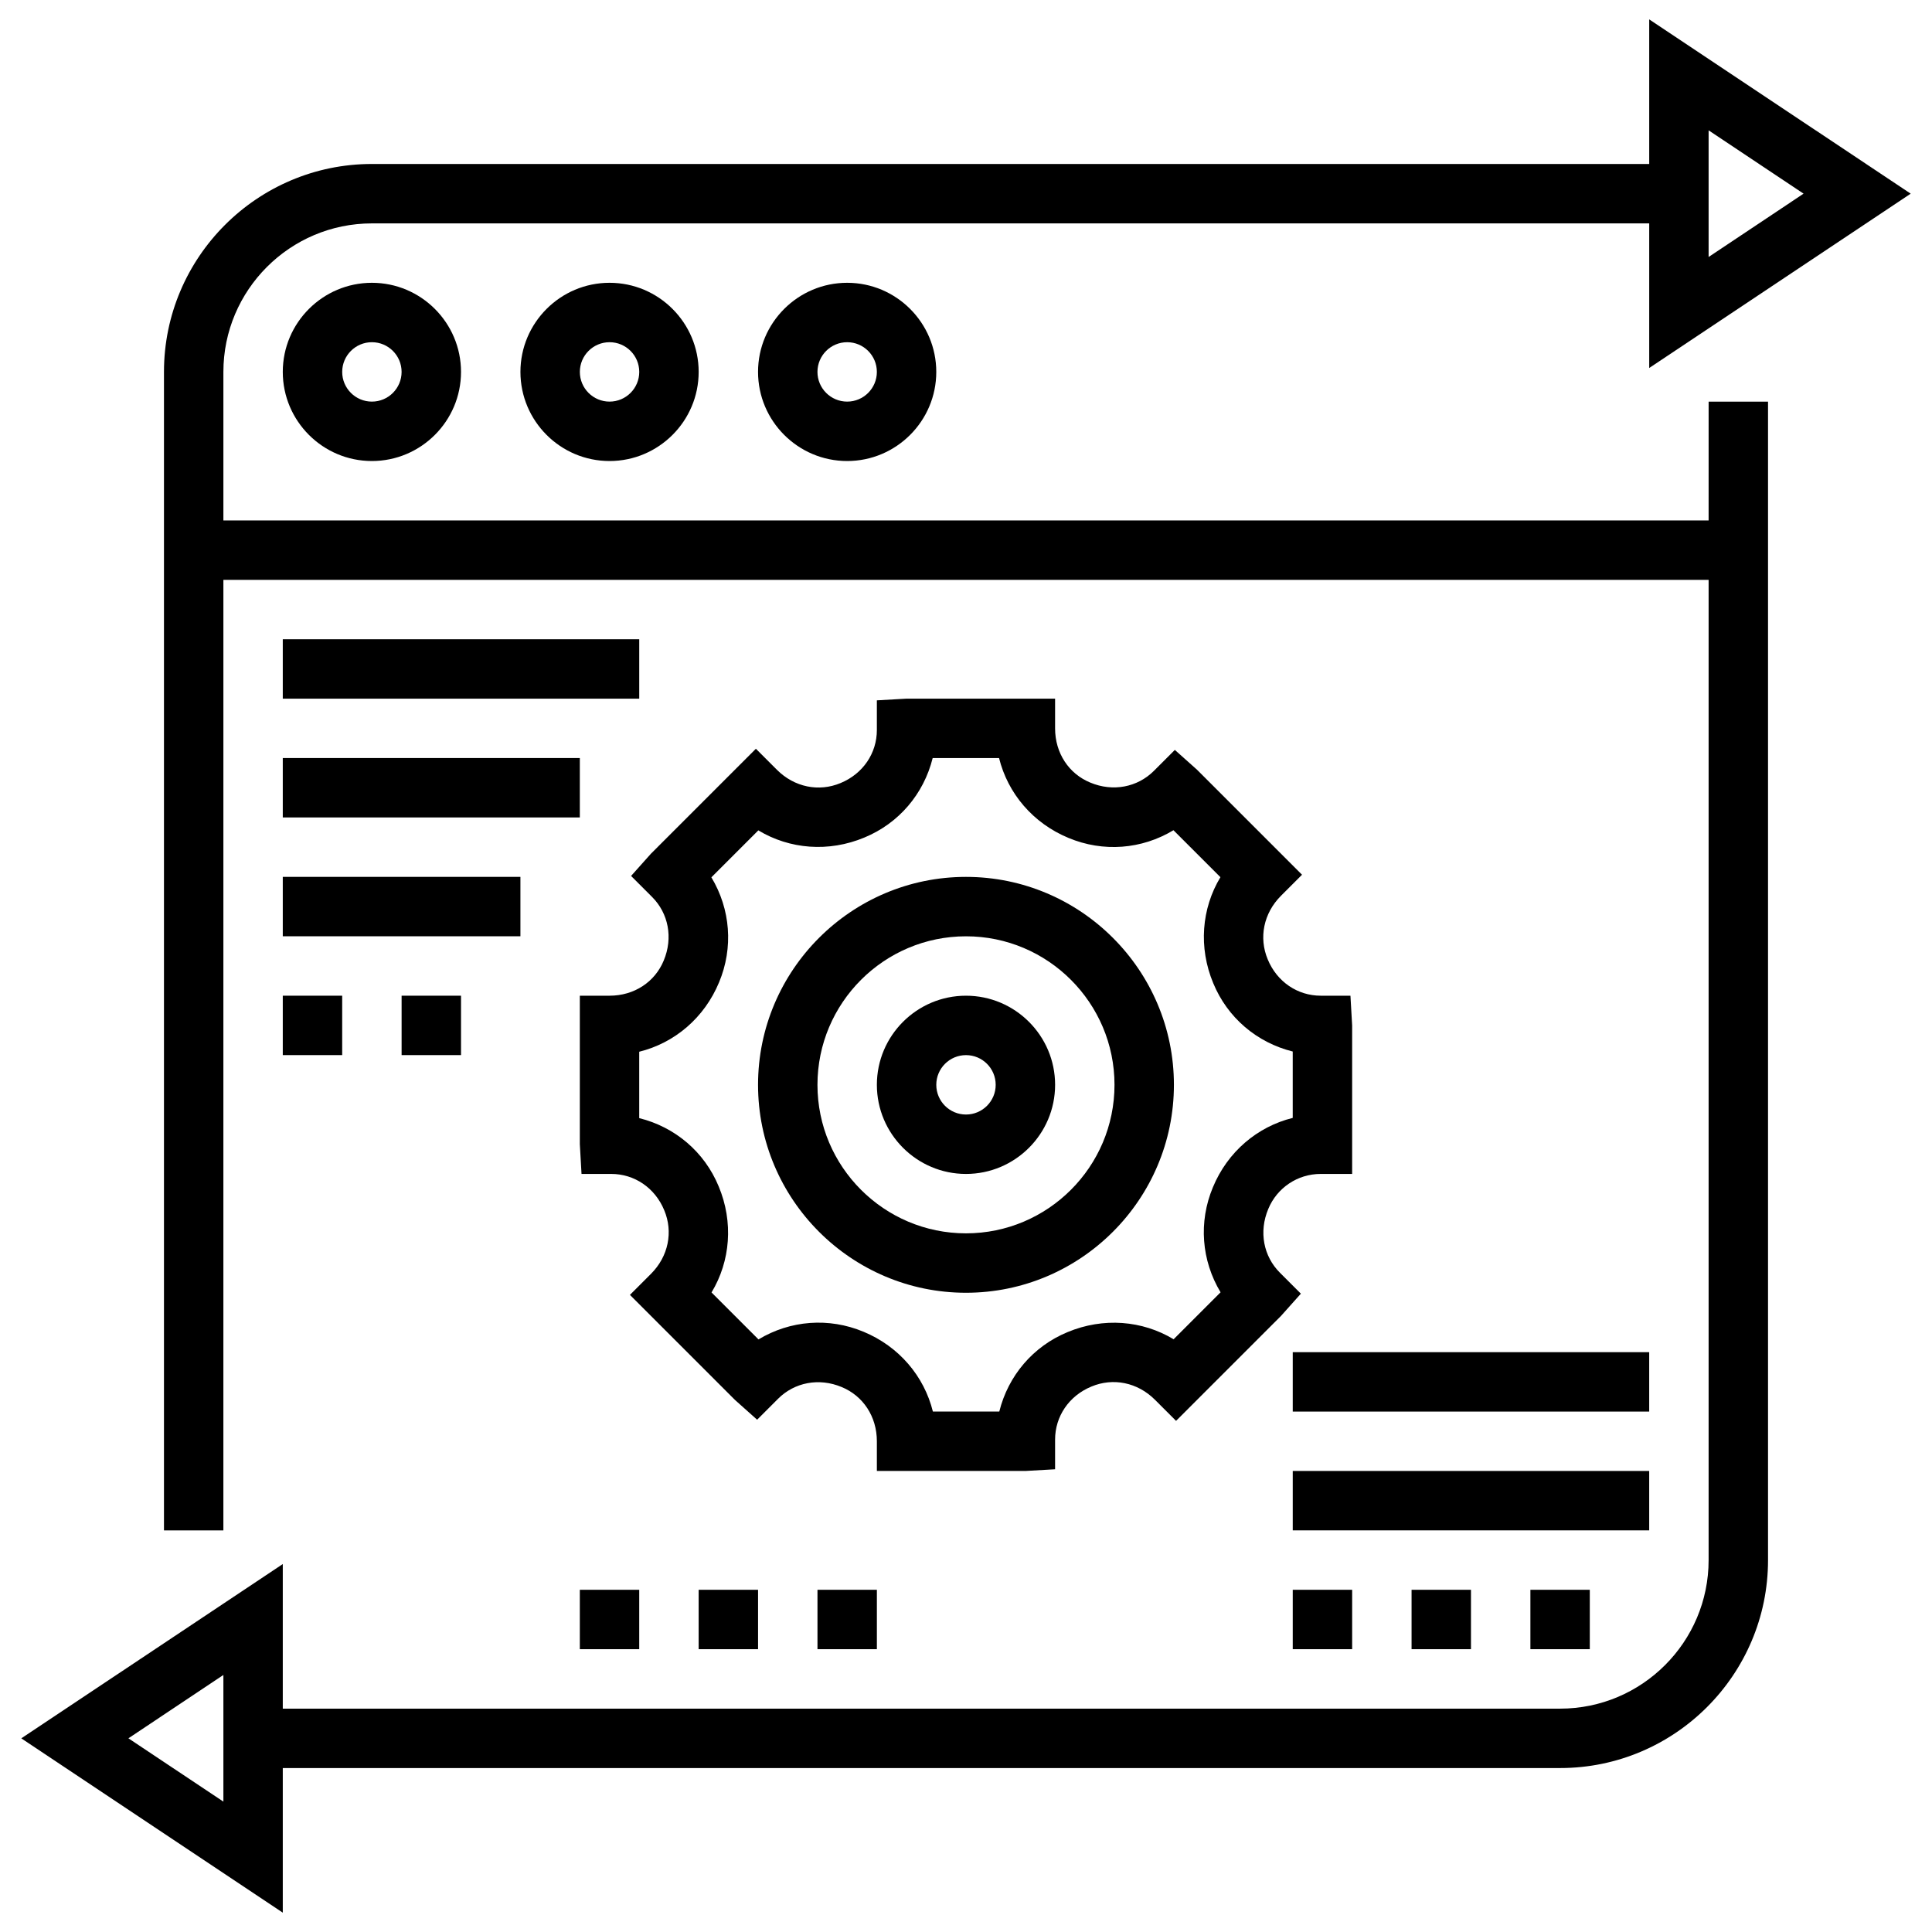<?xml version="1.0" encoding="UTF-8"?>
<!-- Uploaded to: ICON Repo, www.svgrepo.com, Generator: ICON Repo Mixer Tools -->
<svg fill="#000000" width="800px" height="800px" version="1.1" viewBox="144 144 512 512" xmlns="http://www.w3.org/2000/svg">
 <g>
  <path d="m596.8 281.92h-393.6v-39.359c0-21.703 17.656-39.359 39.359-39.359h338.5v38.32l69.297-46.195-69.297-46.191v38.32h-338.5c-30.379 0-55.105 24.727-55.105 55.105v307.01h15.742l0.004-251.9h393.6v259.78c0 21.703-17.656 39.359-39.359 39.359h-338.5v-38.32l-69.297 46.191 69.297 46.191v-38.32h338.5c30.379 0 55.105-24.727 55.105-55.105v-307.01h-15.742zm0-103.38 25.164 16.781-25.164 16.785zm-393.6 442.91-25.168-16.781 25.168-16.785z"/>
  <path d="m218.94 242.56c0 13.02 10.598 23.617 23.617 23.617 13.02 0 23.617-10.598 23.617-23.617 0-13.02-10.598-23.617-23.617-23.617-13.02 0-23.617 10.598-23.617 23.617zm31.488 0c0 4.344-3.527 7.871-7.871 7.871s-7.871-3.527-7.871-7.871 3.527-7.871 7.871-7.871 7.871 3.523 7.871 7.871z"/>
  <path d="m281.92 242.56c0 13.02 10.598 23.617 23.617 23.617 13.02 0 23.617-10.598 23.617-23.617 0-13.02-10.598-23.617-23.617-23.617-13.02 0-23.617 10.598-23.617 23.617zm31.488 0c0 4.344-3.527 7.871-7.871 7.871s-7.871-3.527-7.871-7.871 3.527-7.871 7.871-7.871 7.871 3.523 7.871 7.871z"/>
  <path d="m344.89 242.56c0 13.02 10.598 23.617 23.617 23.617s23.617-10.598 23.617-23.617c0-13.02-10.598-23.617-23.617-23.617-13.023 0-23.617 10.598-23.617 23.617zm31.488 0c0 4.344-3.527 7.871-7.871 7.871s-7.871-3.527-7.871-7.871 3.527-7.871 7.871-7.871 7.871 3.523 7.871 7.871z"/>
  <path d="m344.89 431.49c0 30.379 24.727 55.105 55.105 55.105s55.105-24.727 55.105-55.105c0-30.379-24.727-55.105-55.105-55.105s-55.105 24.727-55.105 55.105zm94.465 0c0 21.703-17.656 39.359-39.359 39.359s-39.359-17.656-39.359-39.359 17.656-39.359 39.359-39.359c21.703-0.004 39.359 17.656 39.359 39.359z"/>
  <path d="m376.38 431.49c0 13.02 10.598 23.617 23.617 23.617s23.617-10.598 23.617-23.617-10.598-23.617-23.617-23.617c-13.023 0-23.617 10.594-23.617 23.617zm31.488 0c0 4.344-3.527 7.871-7.871 7.871s-7.871-3.527-7.871-7.871 3.527-7.871 7.871-7.871c4.344-0.004 7.871 3.523 7.871 7.871z"/>
  <path d="m384.25 329.15-7.871 0.449v7.871c0 6.125-3.66 11.594-9.629 14.051-5.723 2.394-12.211 1.125-16.863-3.527l-5.566-5.566-27.828 27.828-5.25 5.879 5.566 5.566c4.344 4.344 5.606 10.832 3.086 16.855-2.328 5.656-7.793 9.316-14.363 9.316h-7.871v39.359l0.449 7.871h7.871c6.125 0 11.594 3.66 14.051 9.629 2.394 5.715 1.133 12.203-3.527 16.863l-5.566 5.566 27.828 27.828 5.879 5.25 5.566-5.566c4.344-4.336 10.832-5.613 16.855-3.086 5.652 2.328 9.312 7.793 9.312 14.363v7.871h39.359l7.871-0.449v-7.871c0-6.125 3.66-11.594 9.629-14.051 5.731-2.402 12.219-1.125 16.863 3.527l5.566 5.566 27.828-27.828 5.25-5.879-5.566-5.566c-4.344-4.344-5.606-10.832-3.086-16.855 2.328-5.652 7.793-9.312 13.918-9.312h8.32v-39.359l-0.449-7.871h-7.871c-6.125 0-11.594-3.66-14.051-9.629-2.394-5.715-1.133-12.203 3.527-16.863l5.566-5.566-27.828-27.828-5.879-5.25-5.566 5.566c-4.344 4.328-10.848 5.606-16.855 3.086-5.656-2.328-9.316-7.793-9.316-14.363v-7.871zm42.91 36.906c9.203 3.848 19.406 3.039 27.82-2.039l12.445 12.445c-5.008 8.305-5.848 18.641-1.898 28.102 3.777 9.148 11.555 15.734 21.059 18.098v17.594c-9.375 2.32-17.262 8.98-21.16 18.398-3.84 9.195-3.023 19.406 2.039 27.82l-12.445 12.445c-8.289-5-18.617-5.848-28.102-1.898-9.148 3.777-15.734 11.555-18.098 21.059h-17.594c-2.32-9.375-8.98-17.262-18.398-21.16-9.195-3.832-19.398-3.031-27.82 2.039l-12.445-12.445c5.008-8.305 5.848-18.641 1.898-28.102-3.777-9.148-11.555-15.734-21.059-18.098v-17.594c9.375-2.32 17.262-8.98 21.16-18.398 3.84-9.195 3.023-19.406-2.039-27.82l12.445-12.445c8.289 5 18.625 5.856 28.102 1.898 9.148-3.777 15.734-11.555 18.098-21.059h17.594c2.324 9.375 8.984 17.262 18.398 21.16z"/>
  <path d="m297.66 565.31h15.742v15.742h-15.742z"/>
  <path d="m329.15 565.31h15.742v15.742h-15.742z"/>
  <path d="m360.64 565.31h15.742v15.742h-15.742z"/>
  <path d="m218.94 313.41h94.465v15.742h-94.465z"/>
  <path d="m218.94 344.89h78.719v15.742h-78.719z"/>
  <path d="m218.94 376.38h62.977v15.742h-62.977z"/>
  <path d="m218.94 407.87h15.742v15.742h-15.742z"/>
  <path d="m250.43 407.87h15.742v15.742h-15.742z"/>
  <path d="m486.59 565.31h15.742v15.742h-15.742z"/>
  <path d="m518.08 565.31h15.742v15.742h-15.742z"/>
  <path d="m549.57 565.31h15.742v15.742h-15.742z"/>
  <path d="m486.59 533.82h94.465v15.742h-94.465z"/>
  <path d="m486.59 502.34h94.465v15.742h-94.465z"/>
 </g>
</svg>